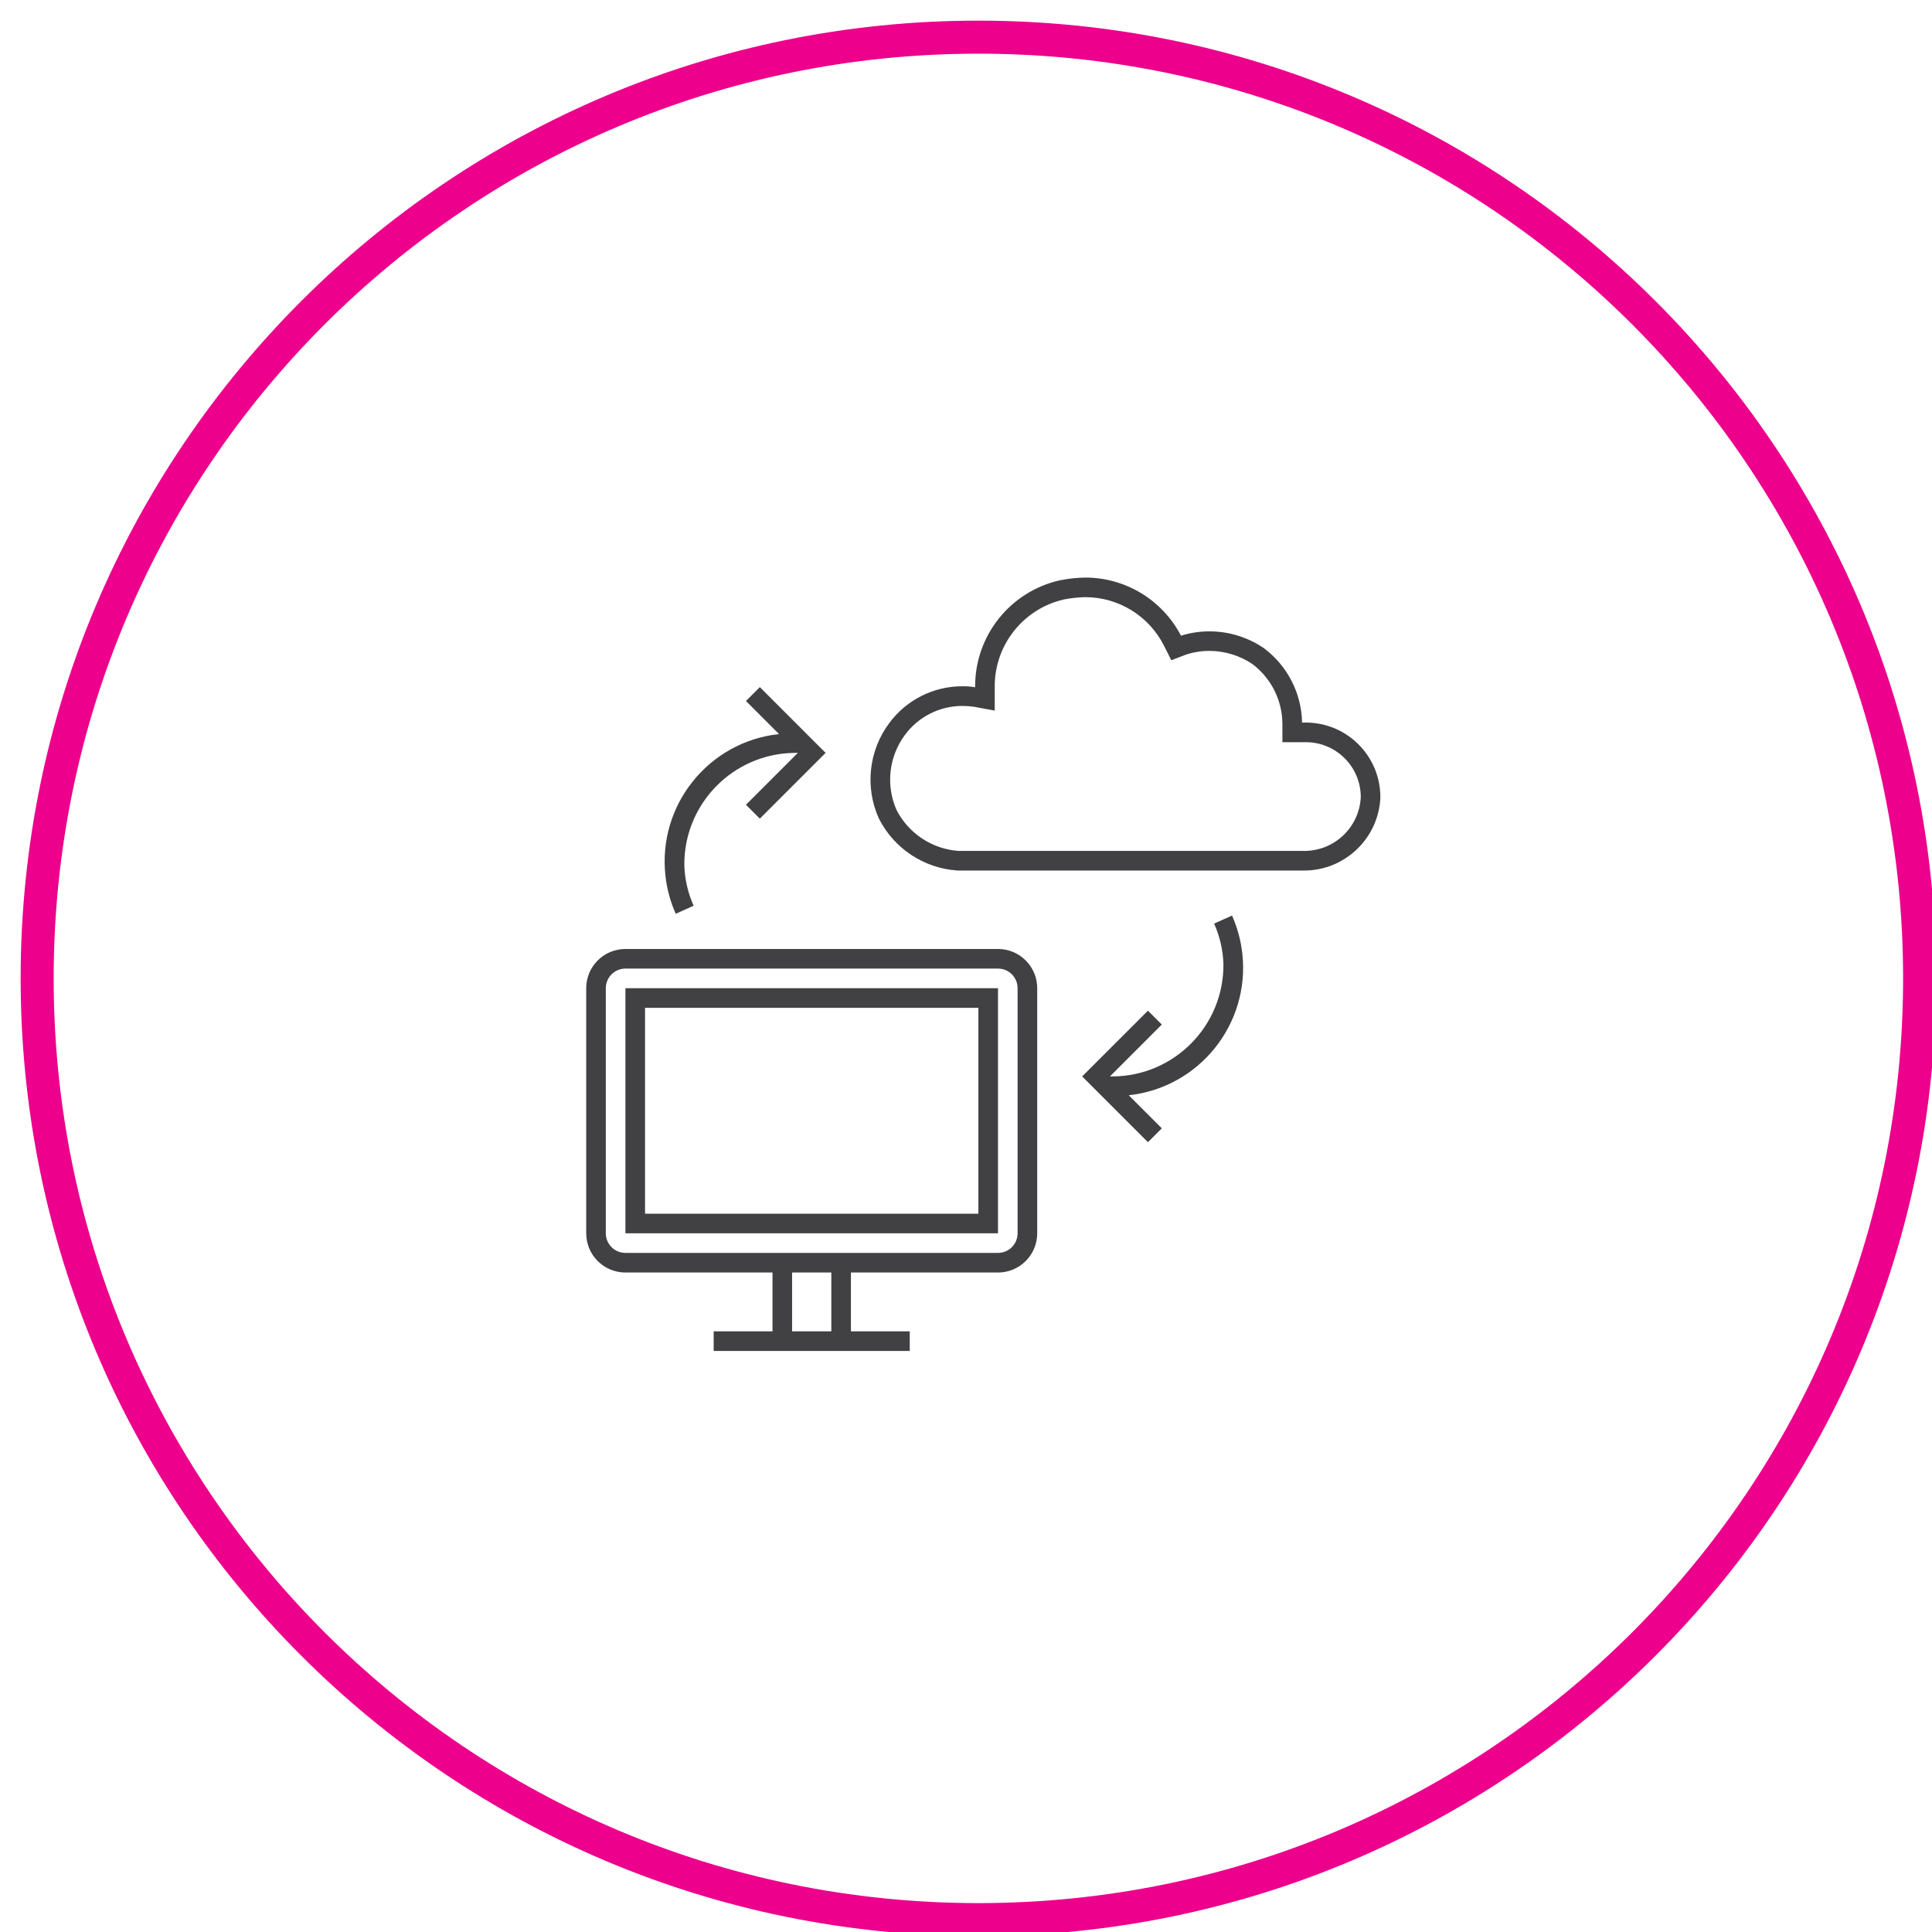 <svg width="78" height="78" xmlns="http://www.w3.org/2000/svg" xmlns:xlink="http://www.w3.org/1999/xlink" overflow="hidden"><defs><clipPath id="clip0"><path d="M657 574 735 574 735 652 657 652Z" fill-rule="evenodd" clip-rule="evenodd"/></clipPath><clipPath id="clip1"><path d="M658.5 613.5C658.5 592.513 675.513 575.5 696.5 575.5 717.487 575.5 734.5 592.513 734.5 613.5 734.5 634.487 717.487 651.5 696.5 651.5 675.513 651.5 658.5 634.487 658.5 613.5Z" fill-rule="evenodd" clip-rule="evenodd"/></clipPath><clipPath id="clip2"><path d="M677 594 716 594 716 633 677 633Z" fill-rule="evenodd" clip-rule="evenodd"/></clipPath><clipPath id="clip3"><path d="M677 594 716 594 716 633 677 633Z" fill-rule="evenodd" clip-rule="evenodd"/></clipPath></defs><g clip-path="url(#clip0)" transform="translate(-657 -574)"><g clip-path="url(#clip1)"><g clip-path="url(#clip2)"><g clip-path="url(#clip3)"><path d="M709.721 603.172 709.568 603.172C709.546 601.985 708.976 600.876 708.024 600.167L708 600.149 707.974 600.133C707.343 599.718 706.605 599.494 705.85 599.49 705.453 599.487 705.058 599.546 704.679 599.664 703.927 598.218 702.43 597.312 700.8 597.318 700.471 597.325 700.144 597.36 699.821 597.423L699.798 597.427 699.773 597.432C697.79 597.887 696.38 599.646 696.369 601.68 696.369 601.702 696.369 601.747 696.369 601.747 696.194 601.717 696.017 601.703 695.839 601.707 694.675 601.709 693.581 602.265 692.893 603.204 692.078 604.305 691.916 605.759 692.468 607.012L692.477 607.033 692.487 607.054C693.096 608.253 694.288 609.045 695.629 609.143L695.663 609.146 709.678 609.146C711.31 609.129 712.647 607.844 712.729 606.214L712.729 606.199 712.729 606.183C712.729 604.521 711.383 603.173 709.721 603.172ZM709.671 608.354 695.698 608.354C694.633 608.278 693.685 607.652 693.196 606.702 692.757 605.708 692.883 604.555 693.527 603.68 694.067 602.943 694.926 602.505 695.84 602.5 696.002 602.501 696.164 602.512 696.324 602.534L697.156 602.688C697.158 602.689 697.16 602.687 697.16 602.685 697.16 602.685 697.16 602.685 697.16 602.684L697.16 601.744C697.142 600.056 698.301 598.583 699.946 598.203 700.226 598.148 700.51 598.117 700.796 598.109 702.157 598.102 703.402 598.872 704.006 600.092L704.288 600.655C704.289 600.656 704.291 600.656 704.292 600.655L704.903 600.42C705.208 600.324 705.527 600.276 705.847 600.278 706.452 600.284 707.042 600.464 707.547 600.798 708.31 601.365 708.765 602.257 708.774 603.208L708.774 603.96C708.774 603.963 708.776 603.964 708.778 603.964L709.719 603.964C710.943 603.963 711.936 604.954 711.938 606.179 711.938 606.18 711.938 606.181 711.938 606.183 711.88 607.394 710.884 608.348 709.671 608.354Z" fill="#414042"/><path d="M697.292 612.313 682.25 612.313C681.376 612.313 680.667 613.021 680.667 613.896L680.667 623.792C680.667 624.666 681.376 625.375 682.25 625.375L688.188 625.375 688.188 627.75 685.813 627.75 685.813 628.542 693.729 628.542 693.729 627.75 691.354 627.75 691.354 625.375 697.292 625.375C698.166 625.375 698.875 624.666 698.875 623.792L698.875 613.896C698.875 613.021 698.166 612.313 697.292 612.313ZM690.563 627.75 688.979 627.75 688.979 625.375 690.563 625.375ZM698.083 623.792C698.083 624.229 697.729 624.583 697.292 624.583L682.25 624.583C681.813 624.583 681.458 624.229 681.458 623.792L681.458 613.896C681.458 613.459 681.813 613.104 682.25 613.104L697.292 613.104C697.729 613.104 698.083 613.459 698.083 613.896Z" fill="#414042"/><path d="M682.25 623.792 697.292 623.792 697.292 613.896 682.25 613.896ZM683.042 614.688 696.5 614.688 696.5 623 683.042 623Z" fill="#414042"/><path d="M685.004 610.568C684.774 610.053 684.646 609.498 684.628 608.935 684.606 606.45 686.602 604.418 689.086 604.396 689.113 604.396 689.139 604.396 689.166 604.396L689.202 604.396C689.207 604.396 689.208 604.399 689.204 604.403L687.116 606.491 687.676 607.051 690.331 604.396 687.676 601.741 687.116 602.301 688.445 603.63C688.448 603.633 688.445 603.636 688.443 603.637 685.6 603.951 683.551 606.51 683.865 609.352 683.923 609.884 684.064 610.403 684.281 610.891Z" fill="#414042"/><path d="M706.017 611.287C706.247 611.801 706.375 612.356 706.393 612.92 706.415 615.404 704.419 617.436 701.935 617.458 701.908 617.459 701.882 617.459 701.855 617.458L701.819 617.458C701.814 617.458 701.813 617.455 701.817 617.452L703.905 615.363 703.345 614.804 700.69 617.458 703.345 620.113 703.905 619.554 702.576 618.224C702.573 618.221 702.576 618.218 702.578 618.218 705.421 617.903 707.47 615.344 707.156 612.502 707.098 611.971 706.957 611.452 706.74 610.964Z" fill="#414042"/></g></g></g><path d="M658.5 613.5C658.5 592.513 675.513 575.5 696.5 575.5 717.487 575.5 734.5 592.513 734.5 613.5 734.5 634.487 717.487 651.5 696.5 651.5 675.513 651.5 658.5 634.487 658.5 613.5Z" stroke="#EC008C" stroke-width="1.333" stroke-miterlimit="8" fill="none" fill-rule="evenodd"/></g></svg>